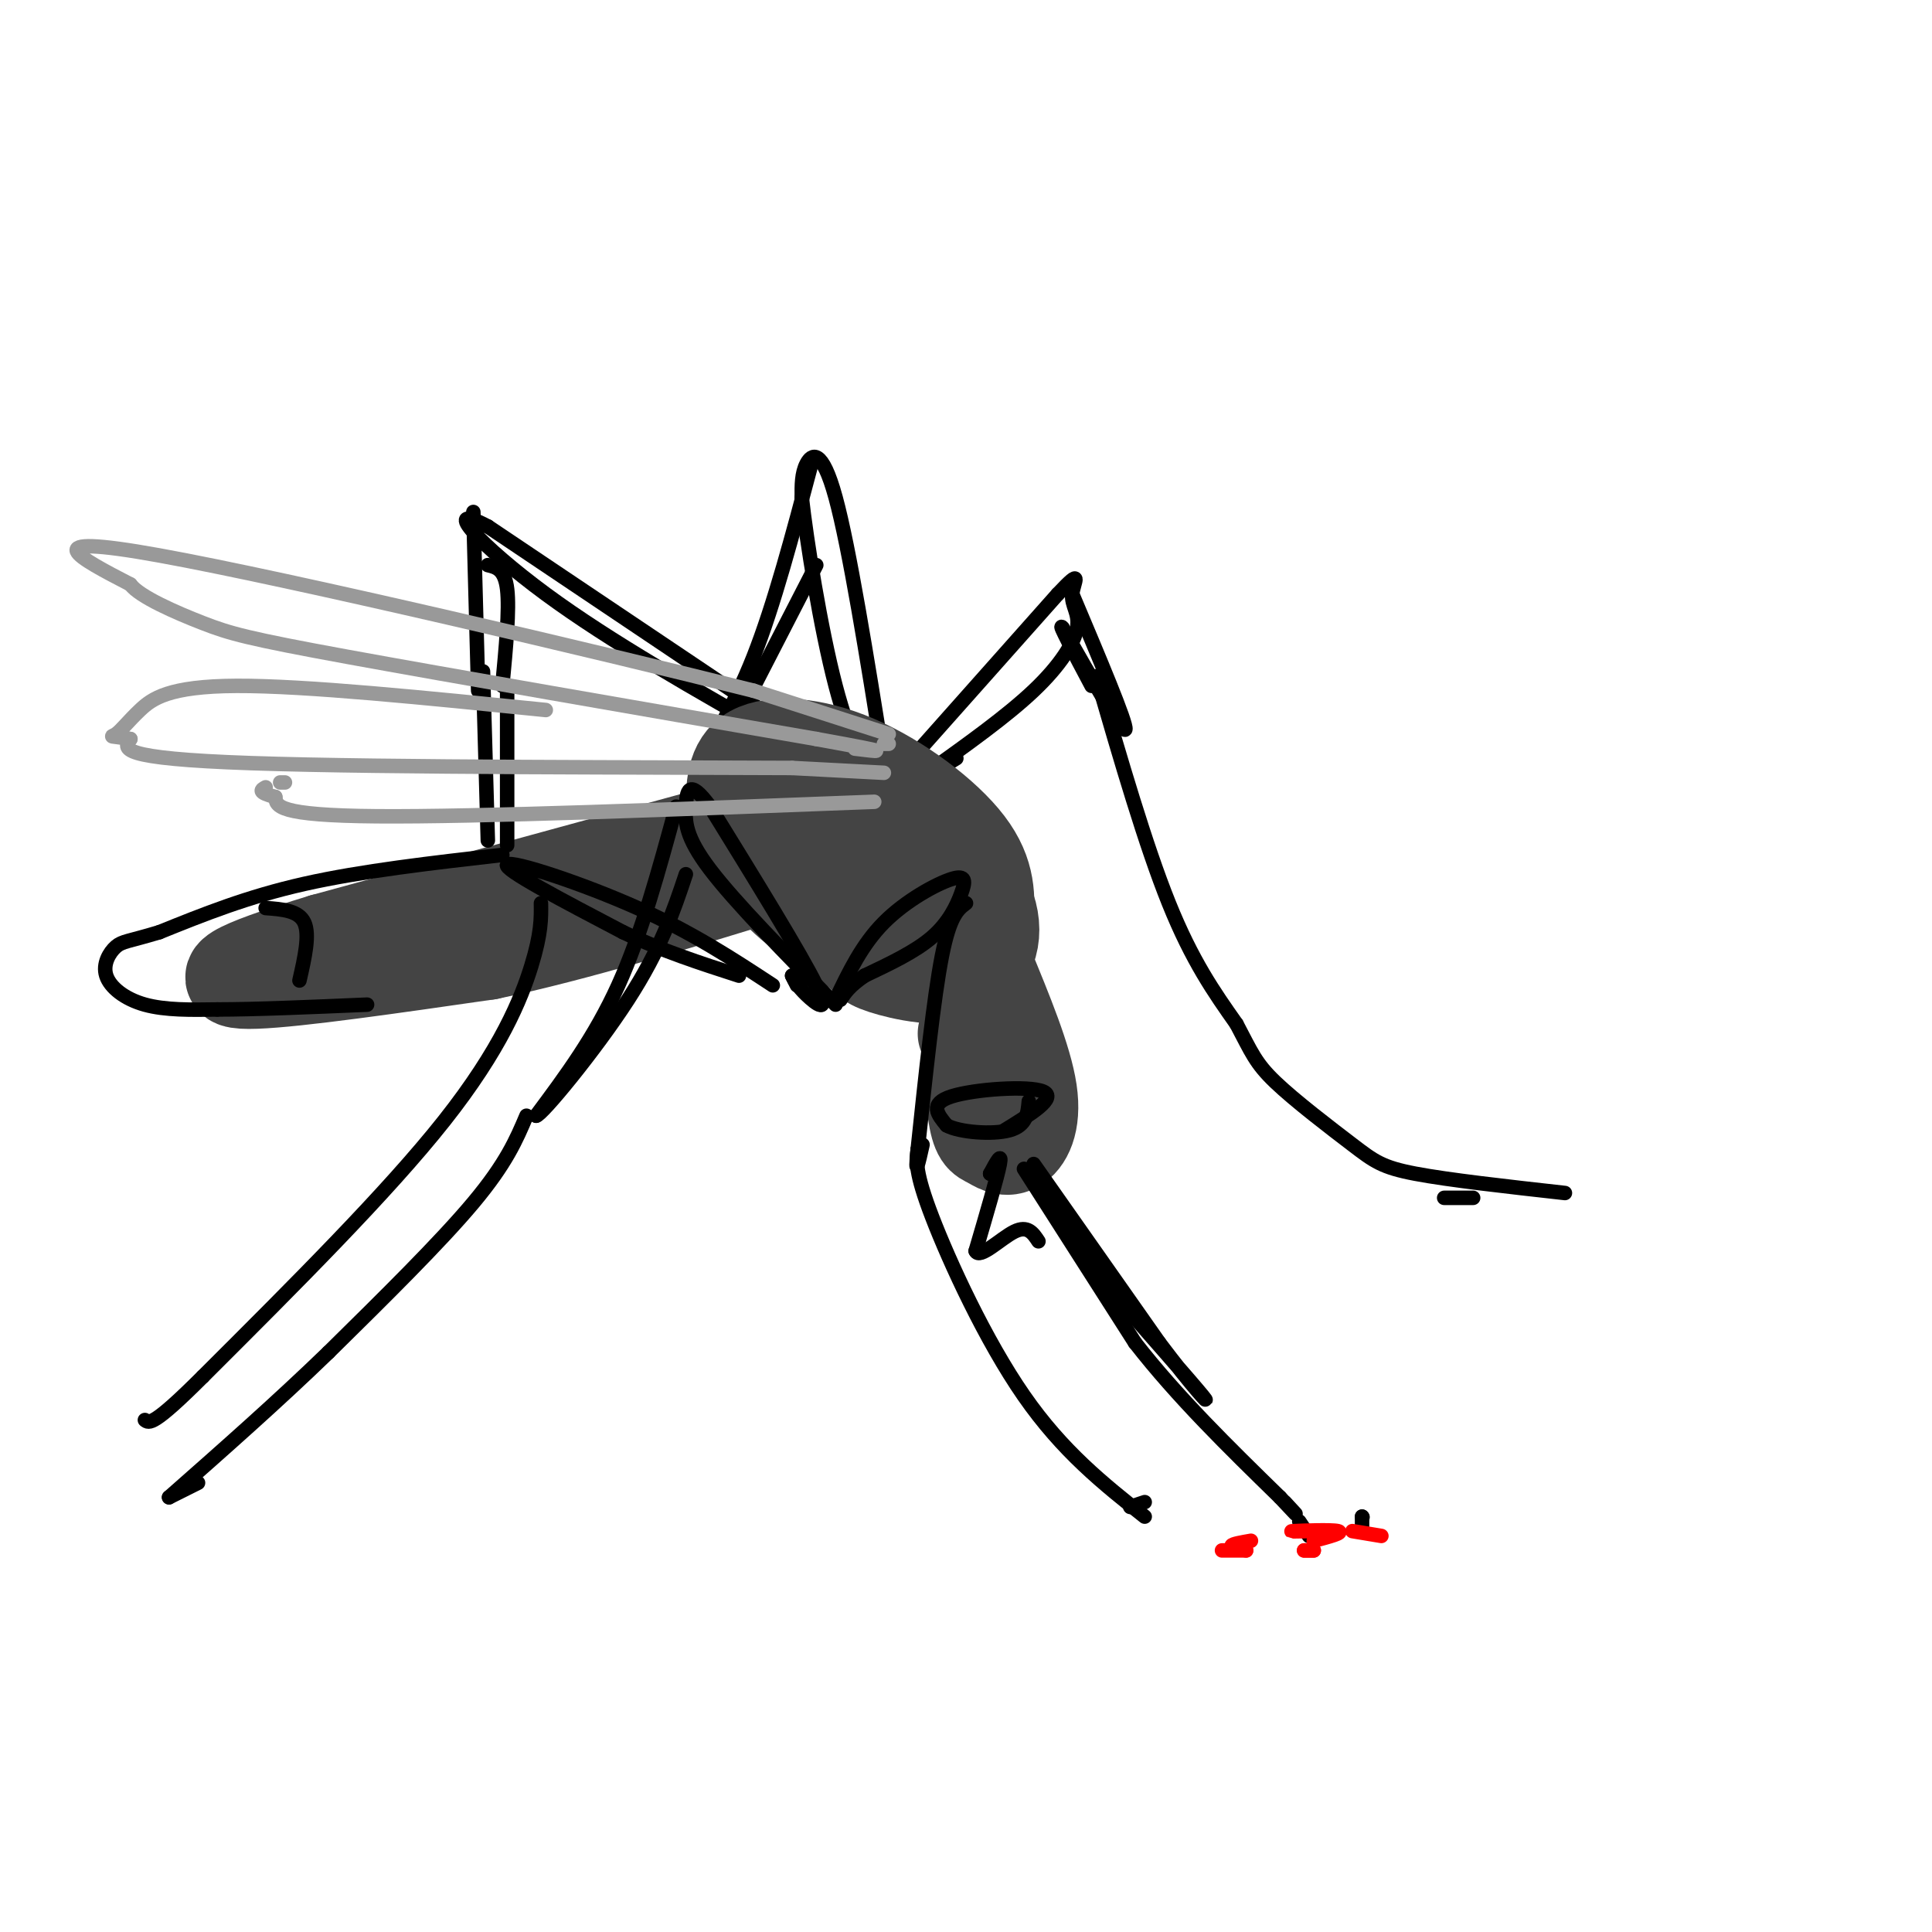 <svg viewBox='0 0 400 400' version='1.1' xmlns='http://www.w3.org/2000/svg' xmlns:xlink='http://www.w3.org/1999/xlink'><g fill='none' stroke='rgb(0,0,0)' stroke-width='3' stroke-linecap='round' stroke-linejoin='round'><path d='M183,158c-3.578,-22.289 -7.156,-44.578 -10,-55c-2.844,-10.422 -4.956,-8.978 -6,-7c-1.044,1.978 -1.022,4.489 -1,7'/><path d='M166,103c0.964,8.738 3.875,27.083 7,39c3.125,11.917 6.464,17.405 7,18c0.536,0.595 -1.732,-3.702 -4,-8'/><path d='M168,96c-3.867,14.600 -7.733,29.200 -12,40c-4.267,10.800 -8.933,17.800 -10,20c-1.067,2.200 1.467,-0.400 4,-3'/><path d='M169,117c0.000,0.000 -18.000,35.000 -18,35'/><path d='M150,152c0.000,0.000 0.000,1.000 0,1'/><path d='M171,156c0.000,0.000 -70.000,-47.000 -70,-47'/><path d='M101,109c-10.400,-5.533 -1.400,4.133 12,14c13.400,9.867 31.200,19.933 49,30'/><path d='M162,153c8.167,5.000 4.083,2.500 0,0'/><path d='M98,106c0.000,0.000 1.000,37.000 1,37'/><path d='M101,117c1.750,0.417 3.500,0.833 4,5c0.500,4.167 -0.250,12.083 -1,20'/><path d='M187,159c0.000,0.000 32.000,-36.000 32,-36'/><path d='M219,123c5.496,-5.841 3.236,-2.442 3,0c-0.236,2.442 1.552,3.927 1,7c-0.552,3.073 -3.443,7.735 -9,13c-5.557,5.265 -13.778,11.132 -22,17'/><path d='M192,160c-2.667,2.333 1.667,-0.333 6,-3'/><path d='M222,123c5.667,13.417 11.333,26.833 11,28c-0.333,1.167 -6.667,-9.917 -13,-21'/><path d='M220,130c-1.167,-1.500 2.417,5.250 6,12'/></g>
<g fill='none' stroke='rgb(68,68,68)' stroke-width='20' stroke-linecap='round' stroke-linejoin='round'><path d='M204,191c0.310,-4.970 0.619,-9.940 -4,-16c-4.619,-6.060 -14.167,-13.208 -23,-17c-8.833,-3.792 -16.952,-4.226 -21,-2c-4.048,2.226 -4.024,7.113 -4,12'/><path d='M152,168c0.768,5.088 4.687,11.808 10,17c5.313,5.192 12.021,8.856 15,11c2.979,2.144 2.229,2.768 6,4c3.771,1.232 12.062,3.073 17,1c4.938,-2.073 6.522,-8.058 4,-14c-2.522,-5.942 -9.149,-11.841 -15,-16c-5.851,-4.159 -10.925,-6.580 -16,-9'/><path d='M173,162c-4.754,-1.899 -8.639,-2.146 -11,-2c-2.361,0.146 -3.197,0.686 -4,3c-0.803,2.314 -1.573,6.402 -1,10c0.573,3.598 2.490,6.707 5,9c2.510,2.293 5.613,3.770 9,5c3.387,1.230 7.060,2.215 6,-3c-1.060,-5.215 -6.851,-16.628 -9,-17c-2.149,-0.372 -0.656,10.298 2,16c2.656,5.702 6.475,6.436 9,7c2.525,0.564 3.757,0.960 5,-1c1.243,-1.960 2.498,-6.274 2,-9c-0.498,-2.726 -2.749,-3.863 -5,-5'/><path d='M181,175c-1.718,-0.719 -3.512,-0.018 -4,2c-0.488,2.018 0.330,5.351 2,8c1.670,2.649 4.191,4.614 6,4c1.809,-0.614 2.904,-3.807 4,-7'/><path d='M183,173c0.000,0.000 14.000,14.000 14,14'/><path d='M186,174c0.000,0.000 14.000,13.000 14,13'/><path d='M204,200c4.013,9.719 8.026,19.439 9,26c0.974,6.561 -1.089,9.965 -3,11c-1.911,1.035 -3.668,-0.298 -5,-1c-1.332,-0.702 -2.238,-0.772 -3,-6c-0.762,-5.228 -1.381,-15.614 -2,-26'/><path d='M200,214c0.000,0.000 4.000,8.000 4,8'/><path d='M202,217c0.000,0.000 3.000,3.000 3,3'/><path d='M162,169c0.000,0.000 -95.000,26.000 -95,26'/><path d='M67,195c-20.022,6.089 -22.578,8.311 -14,8c8.578,-0.311 28.289,-3.156 48,-6'/><path d='M101,197c18.167,-3.833 39.583,-10.417 61,-17'/><path d='M167,178c-13.917,1.333 -27.833,2.667 -44,6c-16.167,3.333 -34.583,8.667 -53,14'/><path d='M69,199c0.000,0.000 -2.000,1.000 -2,1'/></g>
<g fill='none' stroke='rgb(0,0,0)' stroke-width='3' stroke-linecap='round' stroke-linejoin='round'><path d='M100,139c0.000,0.000 1.000,35.000 1,35'/><path d='M105,142c0.000,0.000 0.000,33.000 0,33'/><path d='M227,140c5.083,17.500 10.167,35.000 15,47c4.833,12.000 9.417,18.500 14,25'/><path d='M256,212c3.116,5.880 3.907,8.081 8,12c4.093,3.919 11.486,9.555 16,13c4.514,3.445 6.147,4.699 13,6c6.853,1.301 18.927,2.651 31,4'/><path d='M305,248c0.000,0.000 -6.000,0.000 -6,0'/><path d='M164,202c0.000,0.000 1.000,2.000 1,2'/><path d='M164,202c0.556,1.089 1.111,2.178 3,4c1.889,1.822 5.111,4.378 2,-2c-3.111,-6.378 -12.556,-21.689 -22,-37'/><path d='M147,167c-4.524,-6.167 -4.833,-3.083 -5,0c-0.167,3.083 -0.190,6.167 5,13c5.190,6.833 15.595,17.417 26,28'/><path d='M140,167c-3.583,13.167 -7.167,26.333 -12,37c-4.833,10.667 -10.917,18.833 -17,27'/><path d='M111,231c1.044,0.022 12.156,-13.422 19,-24c6.844,-10.578 9.422,-18.289 12,-26'/><path d='M109,231c-2.083,4.917 -4.167,9.833 -11,18c-6.833,8.167 -18.417,19.583 -30,31'/><path d='M68,280c-10.500,10.167 -21.750,20.083 -33,30'/><path d='M35,310c0.000,0.000 6.000,-3.000 6,-3'/><path d='M173,207c2.727,-5.711 5.455,-11.423 10,-16c4.545,-4.577 10.909,-8.021 14,-9c3.091,-0.979 2.909,0.506 2,3c-0.909,2.494 -2.545,5.998 -6,9c-3.455,3.002 -8.727,5.501 -14,8'/><path d='M179,202c-3.167,2.167 -4.083,3.583 -5,5'/><path d='M200,187c-1.667,1.250 -3.333,2.500 -5,11c-1.667,8.500 -3.333,24.250 -5,40'/><path d='M190,238c-0.667,6.500 0.167,2.750 1,-1'/><path d='M190,238c-0.289,2.356 -0.578,4.711 3,14c3.578,9.289 11.022,25.511 19,37c7.978,11.489 16.489,18.244 25,25'/><path d='M237,311c0.000,0.000 -3.000,1.000 -3,1'/><path d='M160,204c-8.289,-5.444 -16.578,-10.889 -28,-16c-11.422,-5.111 -25.978,-9.889 -27,-9c-1.022,0.889 11.489,7.444 24,14'/><path d='M129,193c8.000,3.833 16.000,6.417 24,9'/><path d='M112,187c0.044,3.111 0.089,6.222 -2,13c-2.089,6.778 -6.311,17.222 -18,32c-11.689,14.778 -30.844,33.889 -50,53'/><path d='M42,285c-10.333,10.333 -11.167,9.667 -12,9'/></g>
<g fill='none' stroke='rgb(153,153,153)' stroke-width='3' stroke-linecap='round' stroke-linejoin='round'><path d='M184,154c0.000,0.000 -1.000,0.000 -1,0'/><path d='M184,152c0.000,0.000 -28.000,-9.000 -28,-9'/><path d='M156,143c-31.422,-7.889 -95.978,-23.111 -123,-28c-27.022,-4.889 -16.511,0.556 -6,6'/><path d='M27,121c1.833,2.524 9.417,5.833 15,8c5.583,2.167 9.167,3.190 30,7c20.833,3.810 58.917,10.405 97,17'/><path d='M169,153c17.500,3.167 12.750,2.583 8,2'/><path d='M183,160c0.000,0.000 -19.000,-1.000 -19,-1'/><path d='M164,159c-26.733,-0.156 -84.067,-0.044 -112,-1c-27.933,-0.956 -26.467,-2.978 -25,-5'/><path d='M27,153c-4.735,-0.793 -4.073,-0.274 -3,-1c1.073,-0.726 2.558,-2.695 5,-5c2.442,-2.305 5.841,-4.944 20,-5c14.159,-0.056 39.080,2.472 64,5'/><path d='M181,166c-41.167,1.583 -82.333,3.167 -103,3c-20.667,-0.167 -20.833,-2.083 -21,-4'/><path d='M57,165c-3.833,-1.000 -2.917,-1.500 -2,-2'/><path d='M58,162c0.000,0.000 1.000,0.000 1,0'/></g>
<g fill='none' stroke='rgb(0,0,0)' stroke-width='3' stroke-linecap='round' stroke-linejoin='round'><path d='M208,234c5.467,-3.356 10.933,-6.711 8,-8c-2.933,-1.289 -14.267,-0.511 -19,1c-4.733,1.511 -2.867,3.756 -1,6'/><path d='M196,233c2.556,1.422 9.444,1.978 13,1c3.556,-0.978 3.778,-3.489 4,-6'/><path d='M214,241c0.000,0.000 26.000,37.000 26,37'/><path d='M240,278c6.933,9.222 11.267,13.778 9,11c-2.267,-2.778 -11.133,-12.889 -20,-23'/><path d='M229,266c-5.167,-6.667 -8.083,-11.833 -11,-17'/><path d='M205,243c0.000,0.000 1.000,-1.000 1,-1'/><path d='M205,243c1.250,-2.333 2.500,-4.667 2,-2c-0.500,2.667 -2.750,10.333 -5,18'/><path d='M202,259c0.778,1.822 5.222,-2.622 8,-4c2.778,-1.378 3.889,0.311 5,2'/><path d='M212,242c0.000,0.000 23.000,36.000 23,36'/><path d='M235,278c8.833,11.333 19.417,21.667 30,32'/><path d='M265,310c5.167,5.500 3.083,3.250 1,1'/><path d='M269,315c0.000,0.000 2.000,3.000 2,3'/><path d='M282,314c0.000,0.000 0.100,0.100 0.1,0.1'/><path d='M282,314c0.000,0.000 0.000,2.000 0,2'/></g>
<g fill='none' stroke='rgb(255,0,0)' stroke-width='3' stroke-linecap='round' stroke-linejoin='round'><path d='M271,317c-2.378,0.044 -4.756,0.089 -3,0c1.756,-0.089 7.644,-0.311 9,0c1.356,0.311 -1.822,1.156 -5,2'/><path d='M270,321c0.000,0.000 2.000,0.000 2,0'/><path d='M270,321c0.000,0.000 2.000,0.000 2,0'/><path d='M258,321c0.000,0.000 -5.000,0.000 -5,0'/><path d='M258,321c-1.583,-0.333 -3.167,-0.667 -3,-1c0.167,-0.333 2.083,-0.667 4,-1'/><path d='M280,317c0.000,0.000 6.000,1.000 6,1'/></g>
<g fill='none' stroke='rgb(0,0,0)' stroke-width='3' stroke-linecap='round' stroke-linejoin='round'><path d='M104,177c-14.583,1.667 -29.167,3.333 -41,6c-11.833,2.667 -20.917,6.333 -30,10'/><path d='M33,193c-6.478,1.955 -7.675,1.844 -9,3c-1.325,1.156 -2.780,3.581 -2,6c0.780,2.419 3.794,4.834 8,6c4.206,1.166 9.603,1.083 15,1'/><path d='M45,209c7.667,0.000 19.333,-0.500 31,-1'/><path d='M55,188c3.417,0.250 6.833,0.500 8,3c1.167,2.500 0.083,7.250 -1,12'/></g>
</svg>